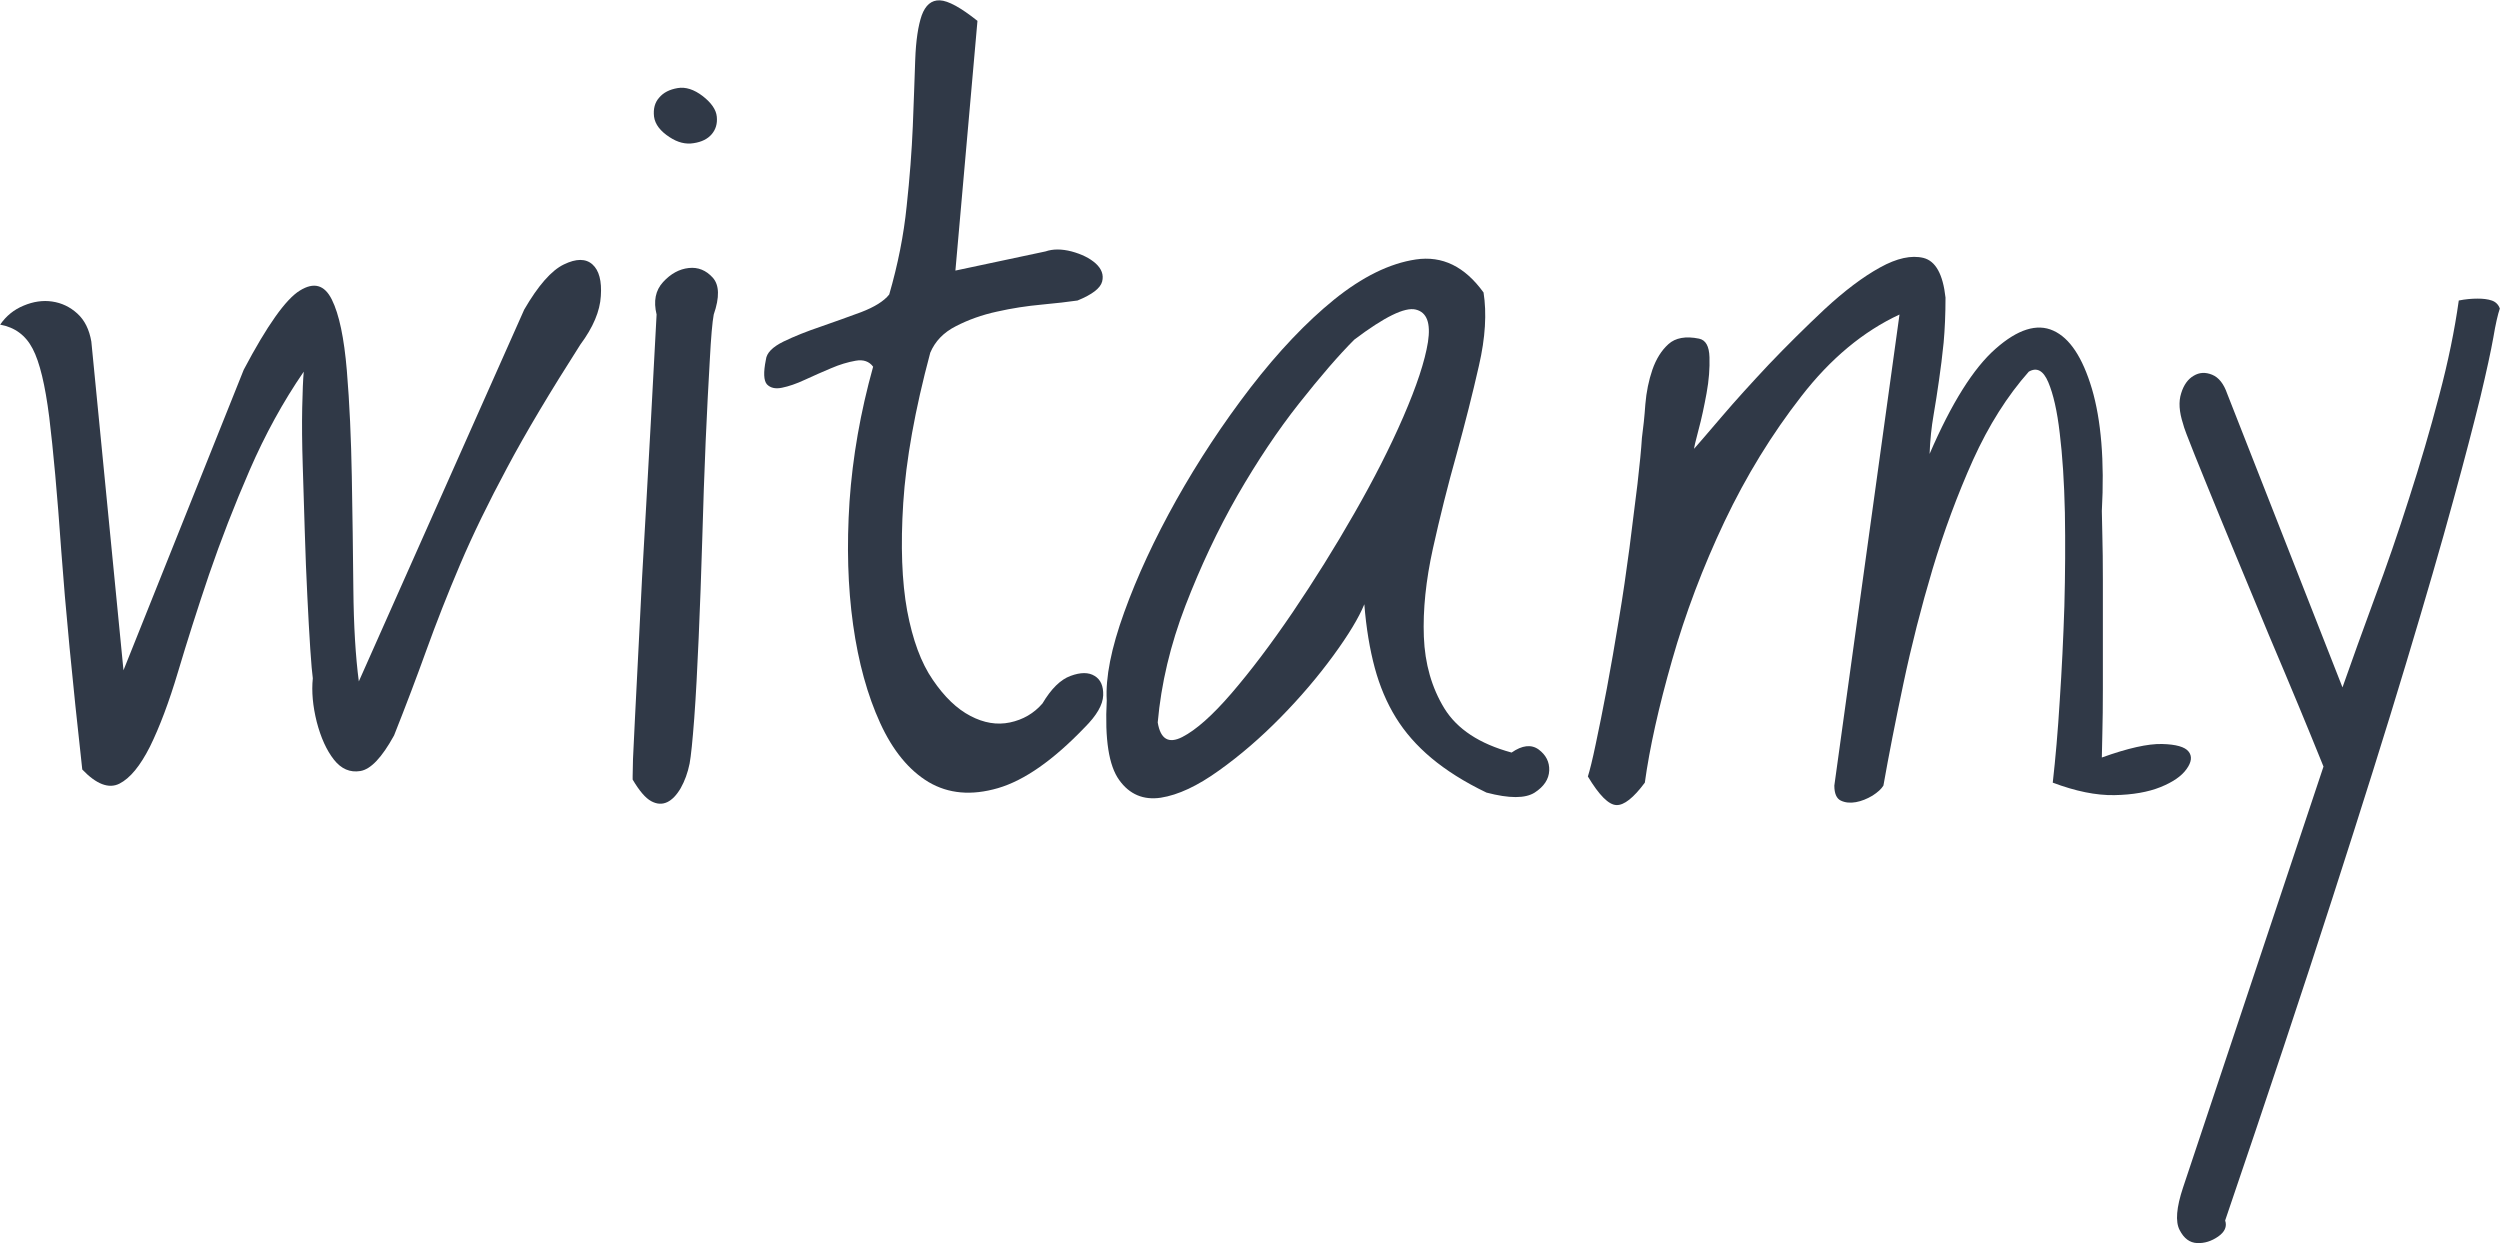 <?xml version="1.0" encoding="UTF-8"?>
<!DOCTYPE svg PUBLIC "-//W3C//DTD SVG 1.1//EN" "http://www.w3.org/Graphics/SVG/1.1/DTD/svg11.dtd">
<!-- Creator: CorelDRAW SE -->
<svg xmlns="http://www.w3.org/2000/svg" xml:space="preserve" width="949px" height="472px" version="1.1" style="shape-rendering:geometricPrecision; text-rendering:geometricPrecision; image-rendering:optimizeQuality; fill-rule:evenodd; clip-rule:evenodd"
viewBox="0 0 194482000 96742000"
 xmlns:xlink="http://www.w3.org/1999/xlink">
 <defs>
  <style type="text/css">
   <![CDATA[
    .fil0 {fill:#303947;fill-rule:nonzero}
   ]]>
  </style>
 </defs>
 <g id="Warstwa_x0020_1">
  <path class="fil0" d="M6387000 59868000c-772000,-6959000 -1317000,-12641000 -1636000,-17033000 -307000,-4391000 -626000,-7851000 -932000,-10366000 -319000,-2528000 -745000,-4298000 -1291000,-5336000 -545000,-1051000 -1384000,-1663000 -2528000,-1876000 466000,-679000 1078000,-1171000 1823000,-1477000 758000,-320000 1504000,-426000 2222000,-320000 732000,107000 1384000,413000 1956000,932000 573000,519000 932000,1251000 1092000,2182000l2501000 25576000 9355000 -23380000c1810000,-3433000 3274000,-5496000 4365000,-6161000 1091000,-679000 1916000,-453000 2488000,692000 572000,1144000 958000,2994000 1171000,5535000 213000,2555000 333000,5297000 386000,8238000 53000,2927000 93000,5841000 120000,8729000 27000,2887000 173000,5283000 426000,7212000l12868000 -28929000c1091000,-1876000 2115000,-3047000 3087000,-3513000 958000,-466000 1703000,-466000 2222000,0 519000,466000 732000,1290000 652000,2461000 -66000,1172000 -599000,2436000 -1597000,3780000 -2328000,3646000 -4231000,6826000 -5682000,9554000 -1463000,2728000 -2688000,5243000 -3673000,7559000 -984000,2315000 -1849000,4524000 -2608000,6626000 -758000,2103000 -1597000,4325000 -2528000,6667000 -945000,1717000 -1810000,2635000 -2622000,2768000 -798000,133000 -1490000,-160000 -2062000,-892000 -572000,-731000 -1011000,-1703000 -1331000,-2927000 -306000,-1224000 -412000,-2355000 -306000,-3393000 -53000,-360000 -120000,-1131000 -199000,-2302000 -80000,-1158000 -147000,-2529000 -227000,-4086000 -79000,-1557000 -146000,-3233000 -199000,-5030000 -54000,-1796000 -107000,-3526000 -160000,-5189000 -53000,-1664000 -66000,-3141000 -40000,-4445000 27000,-1291000 67000,-2236000 120000,-2808000 -1610000,2342000 -3008000,4897000 -4205000,7652000 -1198000,2754000 -2249000,5469000 -3167000,8144000 -905000,2674000 -1703000,5189000 -2409000,7558000 -705000,2369000 -1437000,4298000 -2182000,5815000 -759000,1504000 -1544000,2462000 -2382000,2888000 -825000,413000 -1796000,40000 -2888000,-1105000z"/>
  <path id="1" class="fil0" d="M49209000 60653000c0,0 0,-93000 0,-266000 0,-186000 14000,-625000 27000,-1330000 27000,-706000 80000,-1810000 160000,-3314000 79000,-1503000 186000,-3606000 319000,-6281000 120000,-2674000 306000,-6041000 545000,-10100000 227000,-4045000 506000,-9009000 812000,-14890000 -253000,-1038000 -93000,-1876000 506000,-2529000 599000,-652000 1264000,-1011000 1996000,-1091000 719000,-80000 1344000,173000 1863000,745000 519000,573000 546000,1531000 80000,2875000 -107000,572000 -213000,1756000 -306000,3553000 -107000,1796000 -213000,3885000 -320000,6281000 -106000,2382000 -186000,4936000 -266000,7638000 -80000,2701000 -173000,5256000 -279000,7678000 -107000,2422000 -213000,4511000 -346000,6281000 -133000,1756000 -253000,2927000 -359000,3500000 -147000,732000 -386000,1370000 -693000,1916000 -319000,545000 -665000,905000 -1051000,1091000 -399000,186000 -811000,160000 -1251000,-80000 -439000,-239000 -918000,-798000 -1437000,-1677000zm2875000 -49981000c-719000,-465000 -1131000,-998000 -1211000,-1597000 -67000,-598000 53000,-1091000 399000,-1477000 333000,-399000 812000,-638000 1437000,-745000 625000,-106000 1278000,107000 1956000,626000 665000,519000 1038000,1051000 1091000,1596000 54000,546000 -80000,999000 -399000,1371000 -306000,359000 -772000,599000 -1397000,692000 -626000,107000 -1251000,-53000 -1876000,-466000z"/>
  <path id="2" class="fil0" d="M84380000 56595000c-2449000,2555000 -4698000,4125000 -6747000,4724000 -2062000,599000 -3846000,439000 -5389000,-466000 -1531000,-918000 -2795000,-2448000 -3779000,-4604000 -985000,-2156000 -1690000,-4697000 -2103000,-7638000 -413000,-2941000 -505000,-6135000 -279000,-9595000 239000,-3459000 851000,-6946000 1836000,-10486000 -306000,-412000 -759000,-572000 -1357000,-465000 -599000,106000 -1238000,292000 -1916000,585000 -679000,279000 -1345000,586000 -2023000,892000 -679000,319000 -1278000,519000 -1797000,625000 -519000,107000 -904000,13000 -1171000,-266000 -253000,-293000 -279000,-932000 -79000,-1916000 53000,-519000 505000,-985000 1370000,-1411000 852000,-412000 1823000,-798000 2888000,-1158000 1064000,-372000 2115000,-745000 3154000,-1131000 1037000,-399000 1769000,-851000 2182000,-1370000 678000,-2342000 1131000,-4631000 1357000,-6867000 240000,-2222000 399000,-4311000 479000,-6227000 80000,-1930000 133000,-3646000 187000,-5150000 53000,-1504000 226000,-2662000 505000,-3473000 293000,-799000 759000,-1198000 1411000,-1171000 652000,26000 1623000,559000 2927000,1596000l-1716000 19429000 7012000 -1491000c573000,-199000 1251000,-199000 2023000,0 785000,213000 1411000,519000 1876000,932000 466000,426000 639000,892000 506000,1410000 -133000,519000 -772000,1012000 -1916000,1478000 -719000,106000 -1663000,212000 -2795000,319000 -1144000,106000 -2302000,279000 -3473000,545000 -1171000,253000 -2235000,639000 -3193000,1132000 -972000,492000 -1624000,1184000 -1996000,2062000 -1198000,4471000 -1890000,8370000 -2103000,11697000 -213000,3327000 -106000,6121000 306000,8383000 426000,2263000 1078000,4046000 1996000,5376000 905000,1331000 1877000,2263000 2928000,2808000 1038000,546000 2062000,719000 3074000,506000 1011000,-213000 1863000,-705000 2528000,-1477000 679000,-1145000 1410000,-1863000 2182000,-2143000 785000,-292000 1411000,-292000 1877000,0 465000,280000 692000,786000 665000,1517000 -27000,732000 -506000,1557000 -1437000,2489000z"/>
  <path id="3" class="fil0" d="M115638000 61665000c-1717000,-825000 -3141000,-1730000 -4285000,-2688000 -1144000,-958000 -2062000,-2009000 -2768000,-3154000 -705000,-1144000 -1250000,-2435000 -1636000,-3859000 -386000,-1437000 -666000,-3087000 -812000,-4950000 -426000,1038000 -1224000,2368000 -2422000,4005000 -1198000,1637000 -2568000,3247000 -4099000,4804000 -1530000,1557000 -3127000,2941000 -4790000,4125000 -1664000,1198000 -3167000,1903000 -4525000,2116000 -1343000,200000 -2435000,-253000 -3233000,-1371000 -812000,-1117000 -1131000,-3180000 -972000,-6201000 -106000,-1769000 346000,-4058000 1358000,-6853000 1011000,-2808000 2368000,-5722000 4058000,-8742000 1690000,-3008000 3607000,-5922000 5762000,-8730000 2169000,-2808000 4338000,-5097000 6521000,-6866000 2182000,-1757000 4298000,-2808000 6347000,-3114000 2063000,-306000 3806000,545000 5270000,2568000 253000,1610000 146000,3513000 -359000,5696000 -493000,2182000 -1078000,4484000 -1744000,6906000 -678000,2408000 -1290000,4857000 -1836000,7319000 -546000,2475000 -785000,4764000 -705000,6866000 80000,2103000 612000,3966000 1597000,5576000 997000,1610000 2727000,2754000 5229000,3433000 825000,-572000 1530000,-652000 2103000,-240000 572000,426000 851000,972000 825000,1637000 -27000,679000 -413000,1251000 -1131000,1717000 -732000,466000 -1983000,466000 -3753000,0zm-25576000 -5456000c213000,1304000 852000,1677000 1916000,1131000 1065000,-546000 2342000,-1677000 3819000,-3393000 1477000,-1717000 3074000,-3819000 4764000,-6308000 1690000,-2501000 3287000,-5056000 4791000,-7691000 1503000,-2622000 2781000,-5124000 3819000,-7519000 1038000,-2395000 1677000,-4324000 1916000,-5815000 226000,-1477000 -80000,-2315000 -945000,-2528000 -851000,-213000 -2448000,572000 -4790000,2342000 -1198000,1198000 -2622000,2848000 -4285000,4950000 -1664000,2103000 -3260000,4498000 -4804000,7173000 -1530000,2674000 -2874000,5535000 -4045000,8569000 -1171000,3048000 -1890000,6068000 -2156000,9089000z"/>
  <path id="4" class="fil0" d="M123529000 60414000c146000,-466000 359000,-1304000 612000,-2528000 266000,-1225000 546000,-2662000 865000,-4325000 306000,-1663000 626000,-3447000 932000,-5350000 319000,-1889000 585000,-3752000 825000,-5562000 226000,-1823000 439000,-3486000 625000,-4990000 173000,-1517000 293000,-2715000 346000,-3593000 106000,-785000 200000,-1650000 266000,-2608000 80000,-972000 266000,-1863000 546000,-2688000 292000,-838000 705000,-1504000 1251000,-1996000 545000,-493000 1344000,-639000 2382000,-426000 519000,107000 785000,586000 811000,1437000 27000,865000 -40000,1797000 -226000,2808000 -186000,1011000 -386000,1969000 -625000,2848000 -240000,891000 -346000,1383000 -346000,1477000 359000,-413000 1078000,-1238000 2142000,-2489000 1065000,-1250000 2289000,-2595000 3660000,-4058000 1384000,-1451000 2834000,-2888000 4364000,-4325000 1544000,-1424000 2968000,-2502000 4298000,-3234000 1318000,-732000 2449000,-971000 3380000,-745000 945000,239000 1517000,1264000 1717000,3087000 0,1291000 -53000,2462000 -146000,3500000 -107000,1051000 -227000,2023000 -360000,2928000 -133000,904000 -266000,1823000 -426000,2728000 -159000,918000 -266000,1916000 -306000,3007000 1704000,-3952000 3420000,-6680000 5137000,-8184000 1717000,-1517000 3220000,-1983000 4484000,-1410000 1278000,572000 2276000,2075000 3008000,4524000 718000,2435000 984000,5616000 772000,9515000 0,306000 13000,944000 40000,1902000 26000,972000 40000,2103000 40000,3434000 0,1330000 0,2741000 0,4244000 0,1517000 0,2928000 0,4259000 0,1317000 -14000,2475000 -40000,3473000 -27000,985000 -40000,1610000 -40000,1863000 2036000,-732000 3593000,-1078000 4684000,-1051000 1091000,26000 1783000,226000 2062000,585000 293000,359000 240000,825000 -159000,1371000 -386000,545000 -1065000,1011000 -2023000,1397000 -958000,386000 -2156000,599000 -3580000,625000 -1437000,27000 -3034000,-306000 -4803000,-971000 212000,-1876000 399000,-4005000 545000,-6401000 160000,-2395000 279000,-4830000 359000,-7332000 67000,-2488000 80000,-4924000 40000,-7279000 -53000,-2368000 -186000,-4418000 -399000,-6161000 -199000,-1743000 -506000,-3074000 -892000,-3979000 -385000,-918000 -891000,-1184000 -1517000,-825000 -1663000,1877000 -3113000,4165000 -4338000,6867000 -1210000,2701000 -2262000,5535000 -3153000,8503000 -879000,2954000 -1637000,5921000 -2263000,8889000 -625000,2954000 -1144000,5602000 -1557000,7944000 -159000,267000 -439000,519000 -851000,785000 -426000,253000 -852000,426000 -1291000,506000 -439000,80000 -838000,40000 -1171000,-120000 -332000,-159000 -506000,-545000 -506000,-1171000l5070000 -36647000c-2807000,1304000 -5362000,3420000 -7638000,6361000 -2289000,2940000 -4285000,6187000 -5975000,9740000 -1690000,3567000 -3047000,7159000 -4085000,10805000 -1038000,3633000 -1743000,6800000 -2116000,9515000 -878000,1184000 -1623000,1770000 -2209000,1743000 -598000,-13000 -1344000,-758000 -2222000,-2222000z"/>
  <path id="5" class="fil0" d="M173111000 94959000c160000,466000 -27000,891000 -546000,1251000 -519000,359000 -1064000,532000 -1636000,505000 -573000,-26000 -1025000,-359000 -1358000,-1011000 -346000,-652000 -253000,-1756000 266000,-3313000l10926000 -32749000c-107000,-266000 -440000,-1064000 -985000,-2422000 -546000,-1344000 -1225000,-2967000 -2023000,-4870000 -812000,-1903000 -1650000,-3912000 -2528000,-6041000 -892000,-2130000 -1717000,-4152000 -2502000,-6042000 -785000,-1903000 -1437000,-3526000 -1983000,-4870000 -545000,-1358000 -851000,-2156000 -905000,-2422000 -306000,-932000 -359000,-1730000 -146000,-2382000 200000,-652000 532000,-1105000 971000,-1357000 440000,-267000 919000,-293000 1438000,-80000 518000,213000 904000,705000 1171000,1477000l8969000 22848000c731000,-2076000 1557000,-4378000 2488000,-6906000 945000,-2515000 1836000,-5110000 2688000,-7785000 865000,-2688000 1650000,-5349000 2342000,-7997000 705000,-2649000 1211000,-5124000 1530000,-7412000 519000,-107000 1012000,-147000 1477000,-147000 413000,0 772000,40000 1092000,147000 306000,106000 519000,319000 625000,625000 -160000,466000 -333000,1224000 -506000,2262000 -186000,1038000 -519000,2582000 -1011000,4644000 -506000,2050000 -1198000,4738000 -2116000,8064000 -905000,3327000 -2129000,7545000 -3659000,12629000 -1531000,5096000 -3447000,11191000 -5736000,18284000 -2288000,7106000 -5069000,15462000 -8343000,25070000z"/>
 </g>
</svg>
